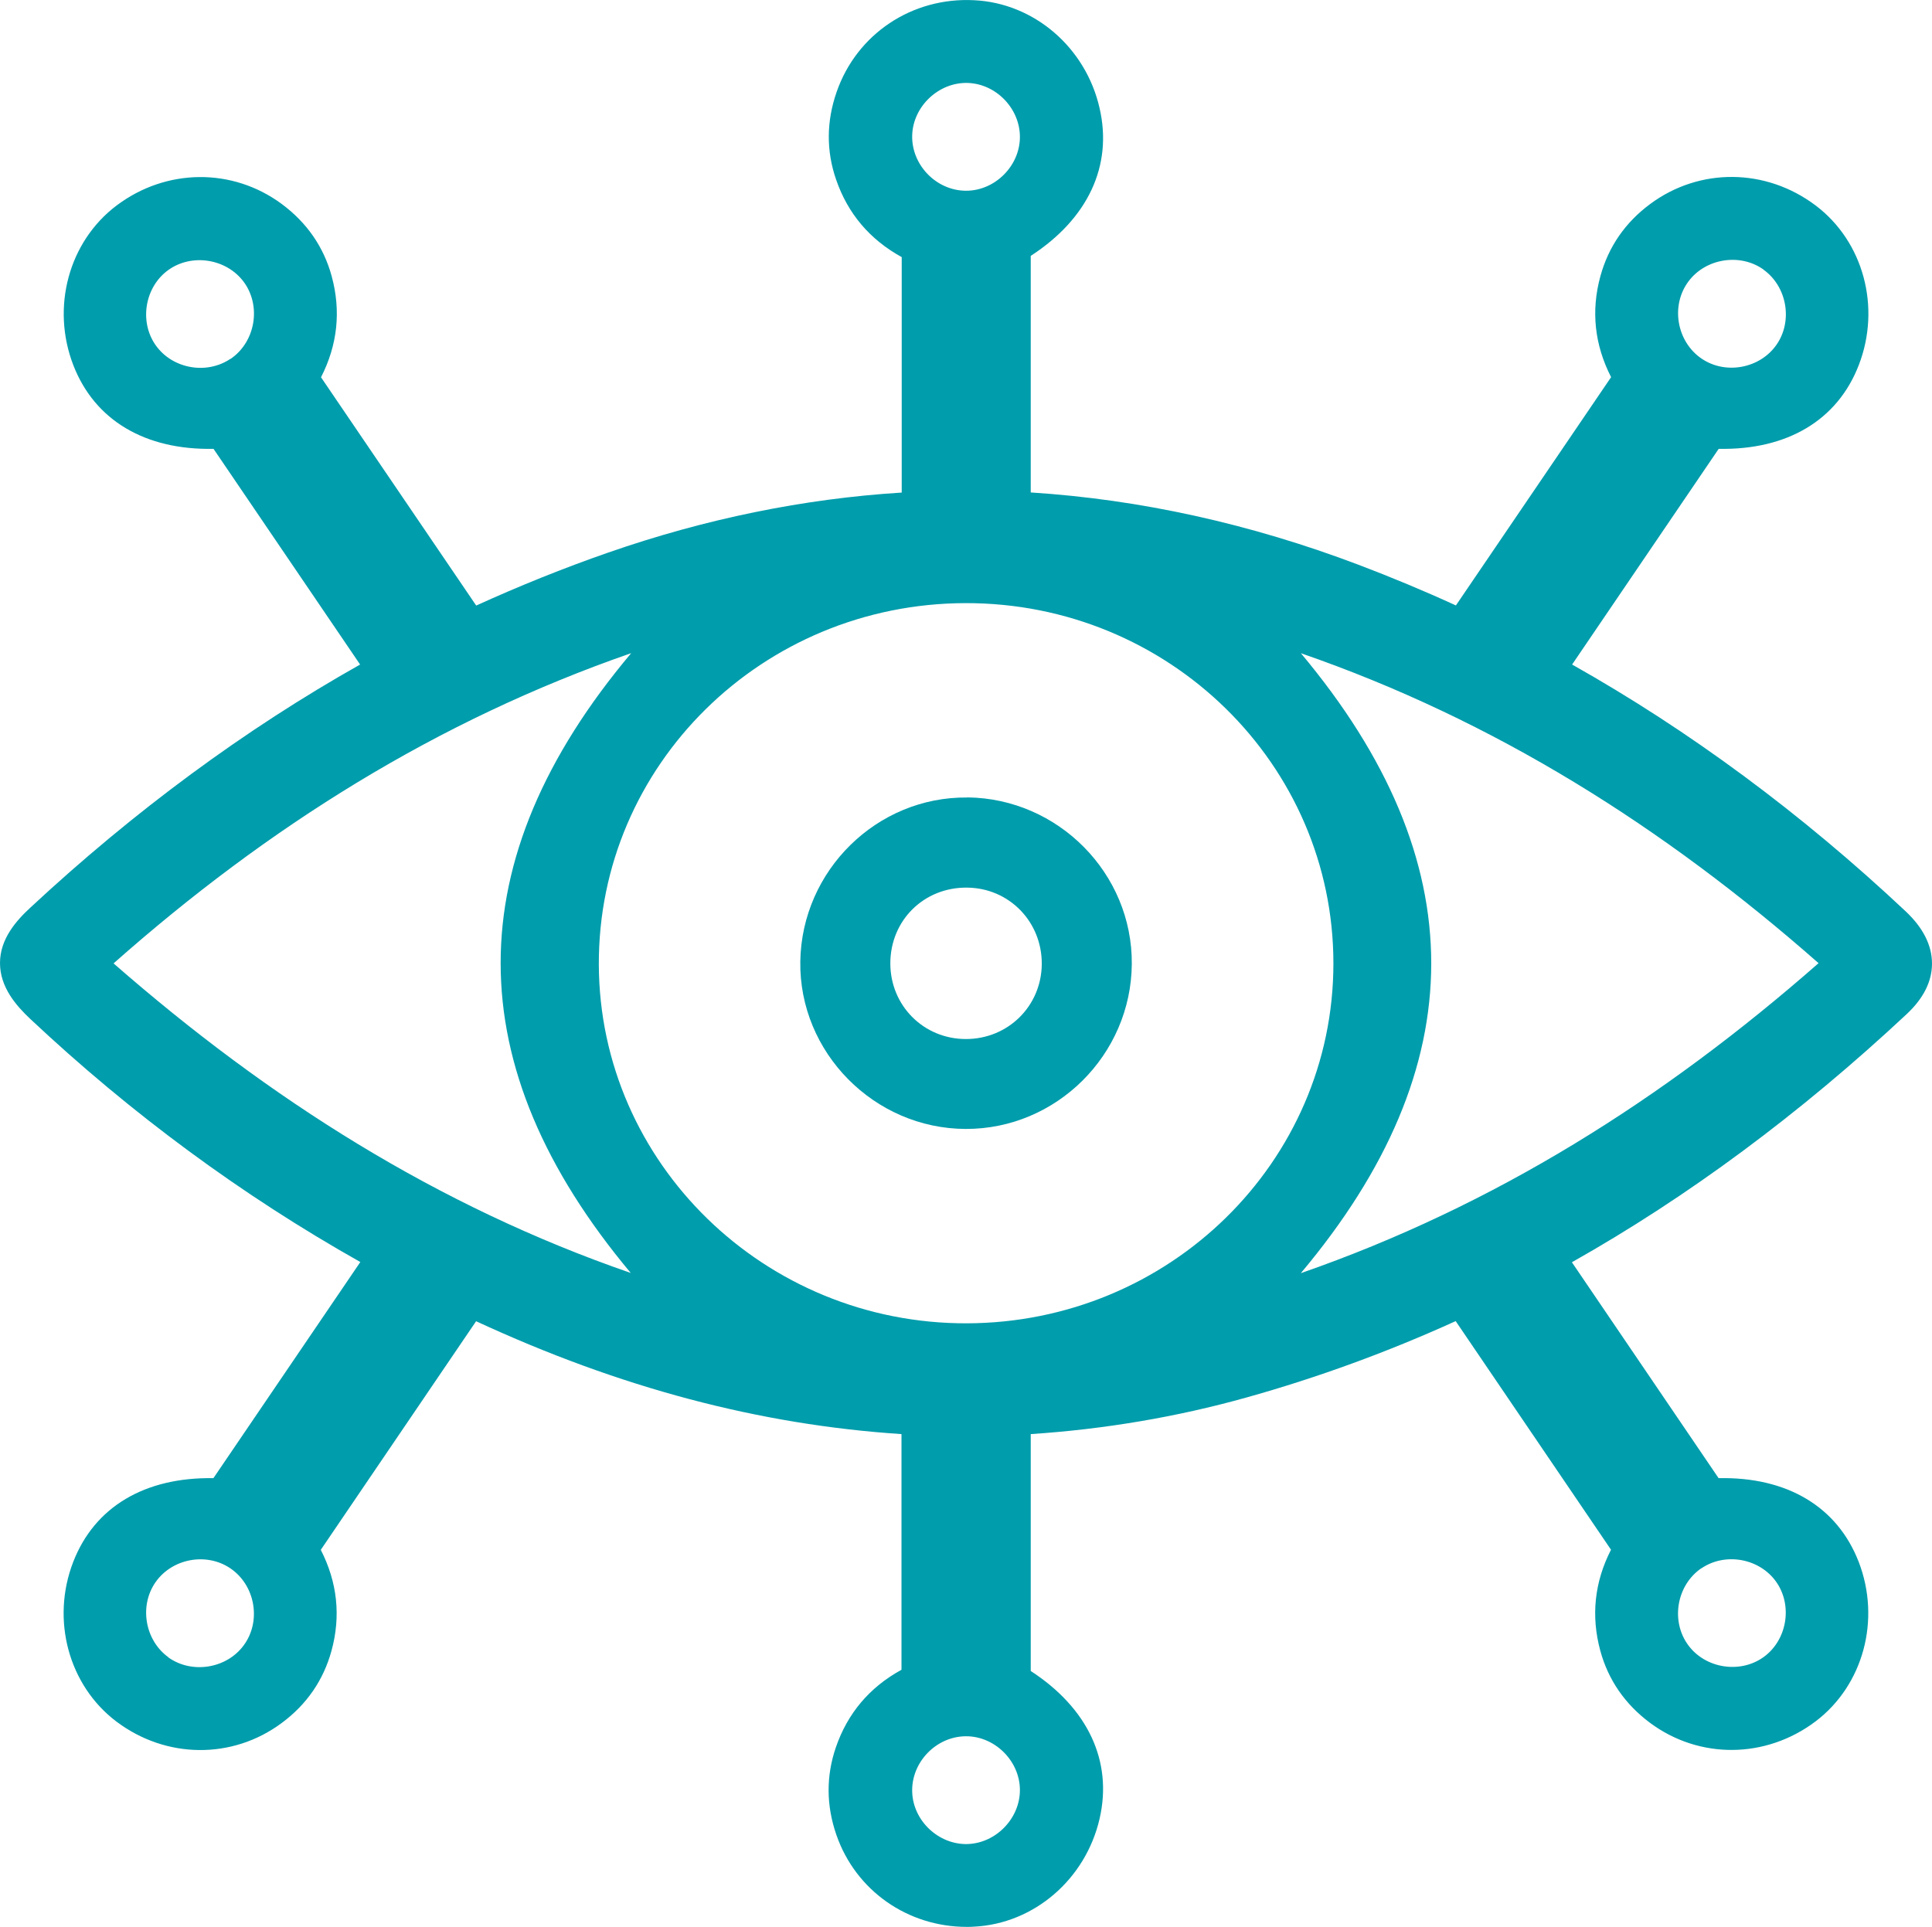 <?xml version="1.0" encoding="UTF-8"?> <svg xmlns="http://www.w3.org/2000/svg" id="Layer_2" viewBox="0 0 174.9 174.48"><defs><style>.cls-1{fill:#009dac;}</style></defs><g id="Layer_1-2"><path class="cls-1" d="m174.9,87.25c0-1.65-.8-3.24-2.38-4.73-9.43-8.86-19.58-16.37-30.2-22.35l13.27-19.53c6.18.12,10.75-2.58,12.68-7.58,2.03-5.24.43-11.19-3.91-14.46-4.5-3.39-10.51-3.44-14.97-.13-2.27,1.68-3.78,3.88-4.51,6.54-.86,3.14-.53,6.21.97,9.14l-14.05,20.67c-2.9-1.33-5.86-2.56-8.81-3.68-9.84-3.73-19.81-5.92-29.68-6.55v-21.42c5.18-3.36,7.44-8.17,6.23-13.39C98.29,4.3,93.62.28,88.19.02c-5.63-.29-10.63,3.06-12.45,8.3-.93,2.67-.95,5.34-.05,7.94,1.06,3.08,3.05,5.43,5.94,7.02v21.32c-8.86.55-17.8,2.38-26.59,5.44-4.02,1.4-8.02,3.01-11.93,4.79l-14.05-20.67c1.5-2.93,1.82-6,.97-9.14-.72-2.65-2.24-4.85-4.51-6.54-4.46-3.31-10.47-3.26-14.97.13-4.33,3.27-5.94,9.21-3.91,14.46,1.94,5,6.51,7.69,12.69,7.57l13.27,19.53c-10.4,5.86-20.43,13.25-29.83,21.99C1.48,83.35,0,85,0,87.2c0,2.19,1.46,3.85,2.73,5.05,9.15,8.6,19.2,16,29.89,22.02l-13.3,19.57c-6.19-.1-10.75,2.58-12.69,7.58-2.03,5.24-.42,11.19,3.91,14.46,4.5,3.39,10.51,3.44,14.96.13,2.27-1.68,3.78-3.88,4.51-6.54.86-3.14.53-6.21-.97-9.14l14.06-20.7c13,6.02,25.62,9.37,38.51,10.22v21.34c-2.89,1.58-4.88,3.94-5.94,7.02-.89,2.6-.88,5.27.05,7.94,1.75,5.04,6.45,8.32,11.81,8.32.21,0,.43,0,.65-.02,5.42-.27,10.09-4.28,11.36-9.76,1.21-5.22-1.06-10.03-6.23-13.39v-21.45c6.68-.44,13.22-1.55,19.48-3.3,6.45-1.8,12.83-4.13,18.99-6.93l14.06,20.7c-1.5,2.93-1.82,6-.97,9.14.72,2.65,2.24,4.85,4.51,6.54,4.46,3.31,10.47,3.26,14.97-.13,4.33-3.27,5.94-9.21,3.91-14.46-1.94-5-6.5-7.7-12.68-7.57l-13.28-19.55c10.47-5.9,20.66-13.45,30.31-22.47,1.52-1.42,2.29-2.96,2.29-4.58Zm-20.87,54.75c2.17-1.47,5.28-.9,6.78,1.25,1.5,2.15.96,5.28-1.17,6.8-2.13,1.52-5.26,1.02-6.81-1.09-1.61-2.19-1.05-5.44,1.2-6.97Zm-138.78,8.06c-2.13-1.53-2.67-4.65-1.17-6.8,1.5-2.15,4.61-2.73,6.78-1.25,2.25,1.53,2.82,4.78,1.2,6.97-1.55,2.11-4.69,2.61-6.82,1.09Zm5.61-117.57c-2.17,1.47-5.28.9-6.78-1.25-1.5-2.15-.96-5.28,1.17-6.8,2.13-1.52,5.26-1.02,6.82,1.09,1.61,2.19,1.05,5.44-1.2,6.97Zm-10.58,54.74c13.94-12.34,29.28-21.99,46.86-28.09-15.78,18.76-15.72,37.38-.04,56.12-17.46-6.03-32.74-15.72-46.82-28.03ZM87.46,17.27c-2.71,0-4.98-2.36-4.88-5.06.1-2.6,2.4-4.76,4.99-4.7,2.6.06,4.79,2.33,4.76,4.94-.03,2.6-2.27,4.82-4.87,4.82Zm0,139.94c2.6,0,4.84,2.22,4.87,4.82.03,2.6-2.16,4.87-4.76,4.94-2.6.06-4.9-2.1-4.99-4.7-.1-2.7,2.17-5.06,4.88-5.06Zm.06-37.39c-18.3.05-33.24-14.51-33.31-32.47-.07-18.05,14.78-32.7,33.19-32.74,18.39-.04,33.31,14.58,33.31,32.62,0,17.96-14.84,32.54-33.19,32.59Zm30.26-60.67c17.51,6.06,32.83,15.72,46.85,28.06-14.06,12.34-29.35,21.98-46.87,28.07,15.73-18.72,15.75-37.34.01-56.13Zm41.87-34.73c2.13,1.53,2.67,4.65,1.17,6.8-1.5,2.15-4.61,2.73-6.78,1.25-2.25-1.53-2.82-4.78-1.2-6.97,1.55-2.11,4.69-2.61,6.81-1.09Z"></path><path class="cls-1" d="m87.57,72.21c-8.18-.09-14.99,6.6-15.12,14.84-.13,8.24,6.69,15.15,14.98,15.17,8.2.02,14.97-6.71,15.03-14.94.06-8.19-6.65-14.99-14.89-15.08Zm-.15,21.87c-3.81-.01-6.82-3.03-6.82-6.85,0-3.9,3.05-6.91,6.96-6.86,3.8.04,6.77,3.09,6.75,6.92-.03,3.81-3.06,6.8-6.89,6.79Z"></path></g></svg> 